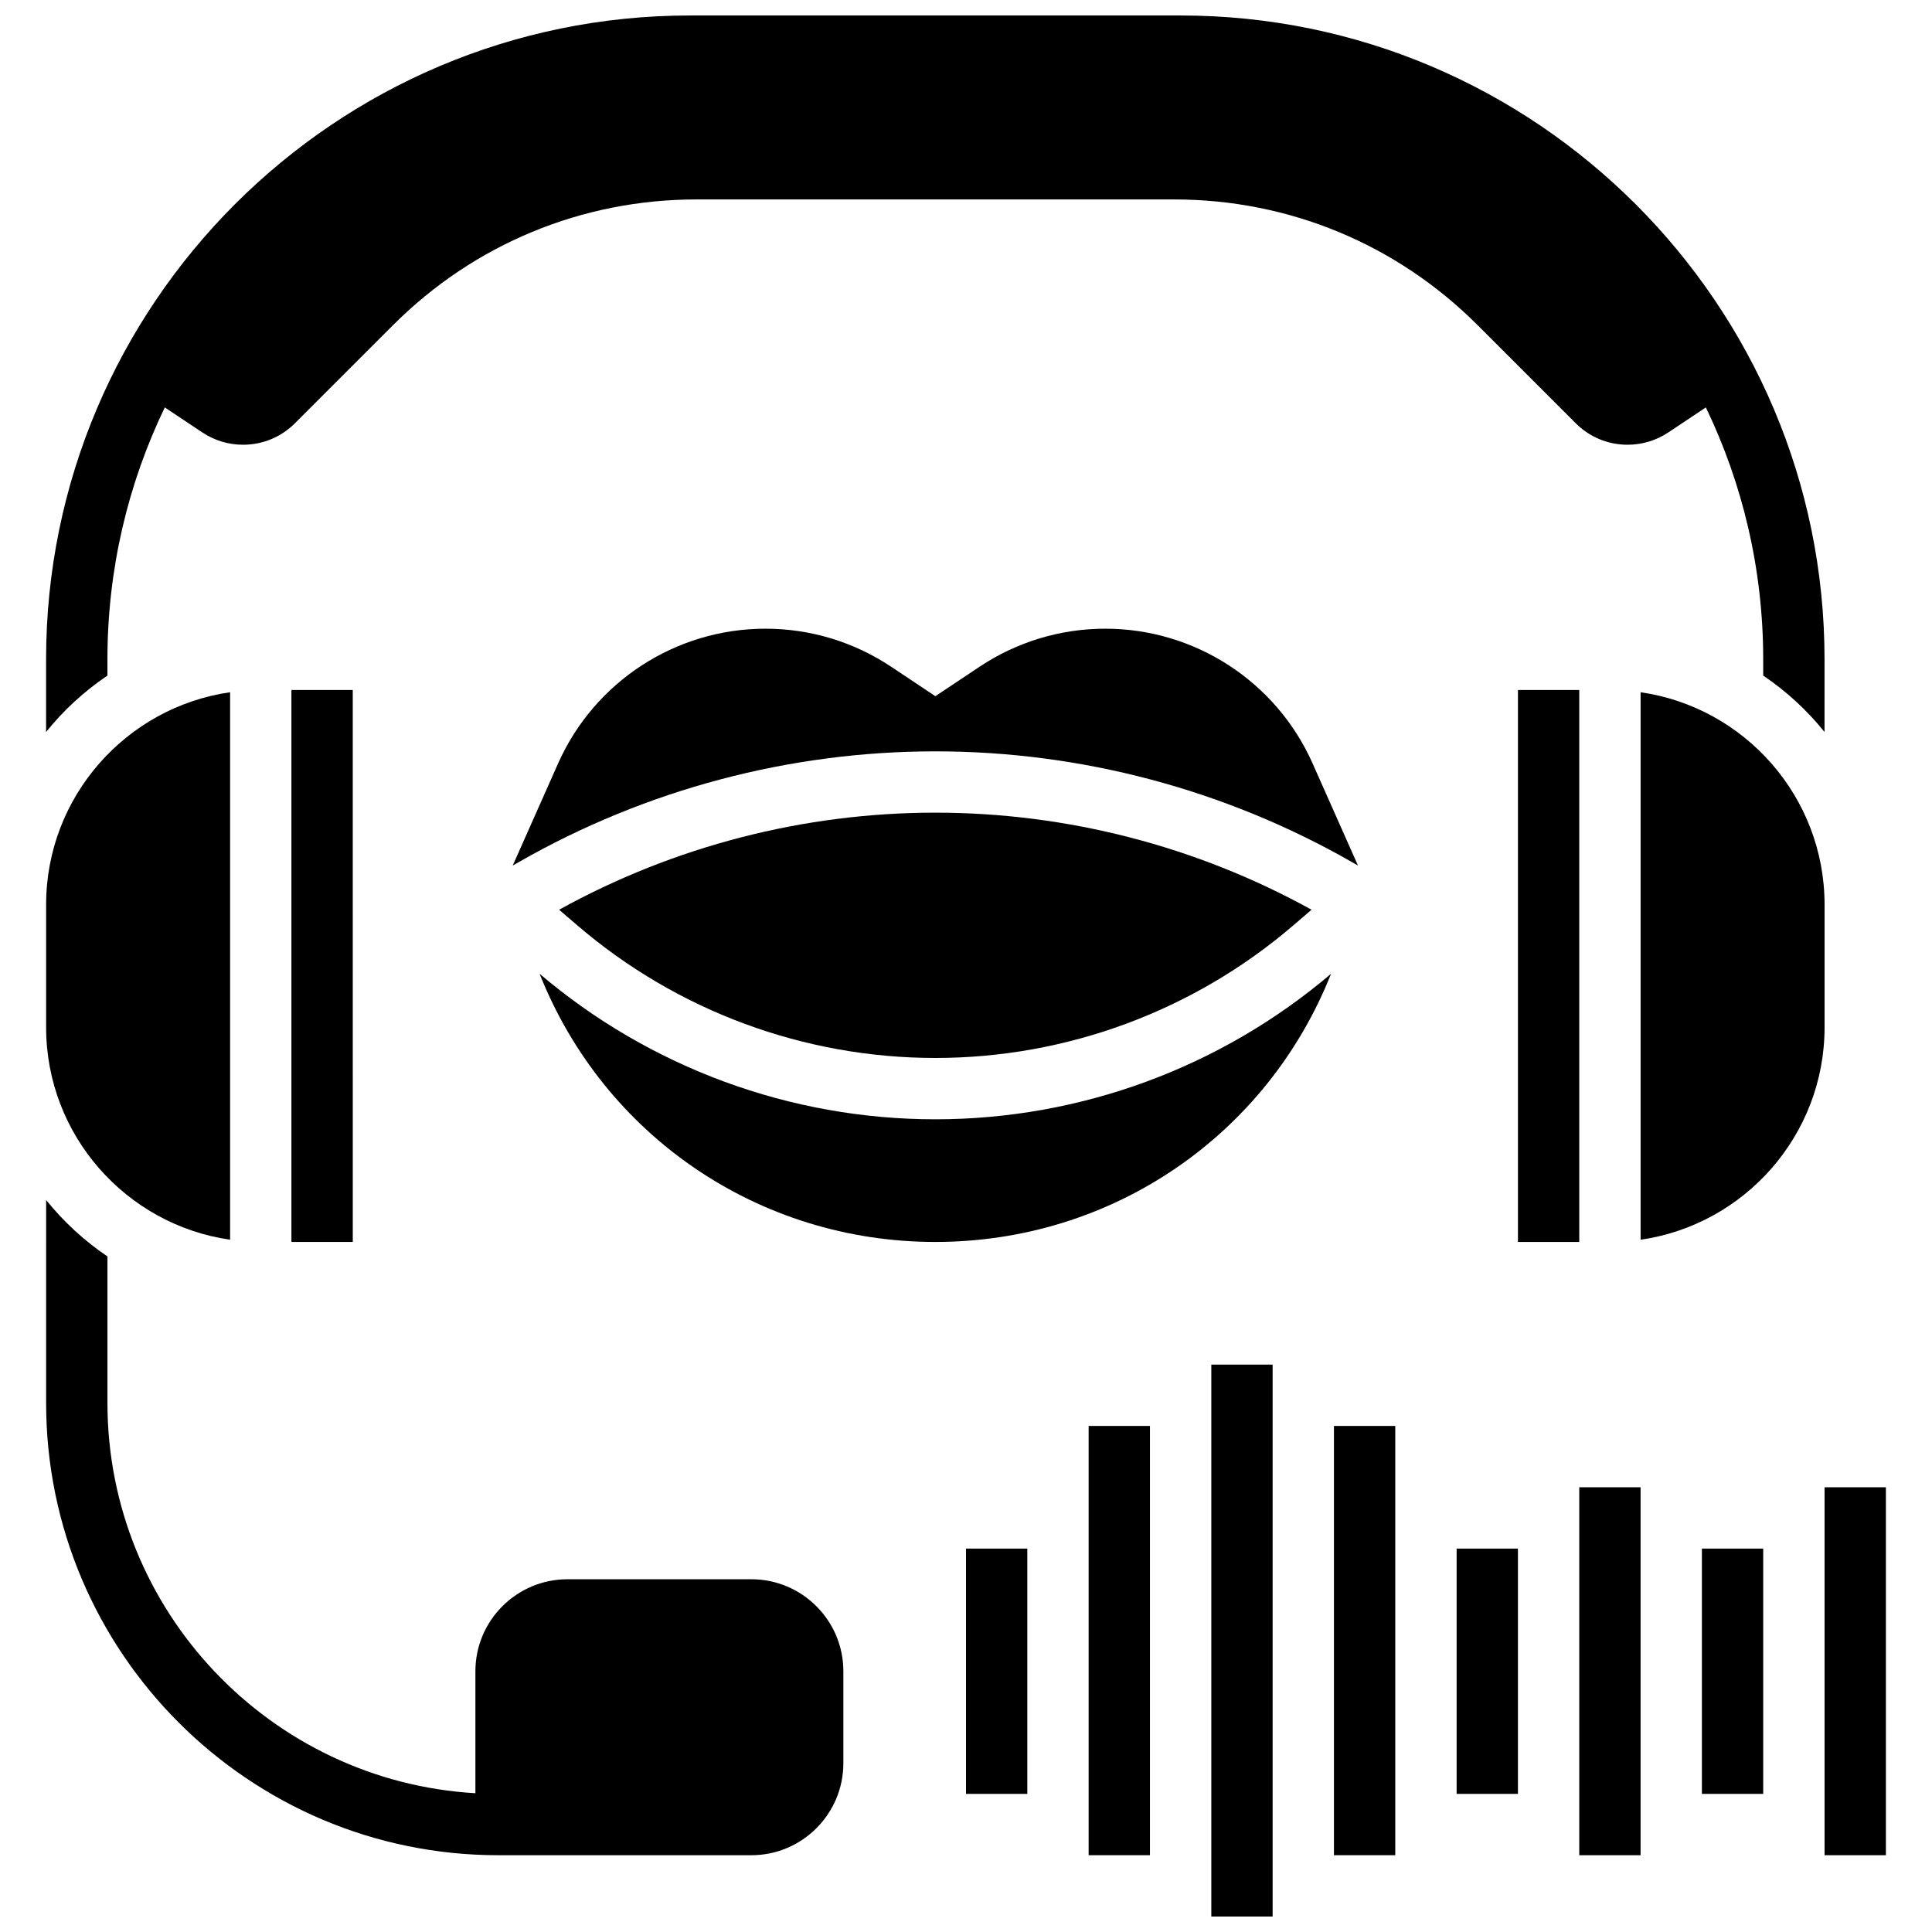 <?xml version="1.0" encoding="UTF-8"?>
<!-- Uploaded to: SVG Repo, www.svgrepo.com, Generator: SVG Repo Mixer Tools -->
<svg width="800px" height="800px" version="1.1" viewBox="144 144 512 512" xmlns="http://www.w3.org/2000/svg">
 <defs>
  <clipPath id="b">
   <path d="m156 148.09h472v189.91h-472z"/>
  </clipPath>
  <clipPath id="a">
   <path d="m465 505h17v146.9h-17z"/>
  </clipPath>
 </defs>
 <path d="m343.12 562.52h-48.754c-13.441 0-24.379 10.938-24.379 24.379v32.324c-54.305-3.168-97.512-48.348-97.512-103.43v-38.828c-6.148-4.144-11.625-9.199-16.25-14.945l-0.004 53.773c0 66.09 53.77 119.86 119.86 119.86h67.039c13.441 0 24.379-10.938 24.379-24.379v-24.379c0-13.441-10.938-24.375-24.379-24.375z"/>
 <g clip-path="url(#b)">
  <path d="m172.47 323.04v-4.297c0-23.906 5.461-46.559 15.203-66.777l9.938 6.625c3.207 2.141 6.941 3.269 10.797 3.269 5.199 0 10.086-2.023 13.762-5.699l25.984-25.984c21.484-21.488 50.055-33.324 80.441-33.324h126.55c30.387 0 58.957 11.832 80.441 33.32l25.988 25.988c3.676 3.676 8.562 5.699 13.762 5.699 3.856 0 7.59-1.129 10.793-3.269l9.941-6.625c9.738 20.223 15.199 42.875 15.199 66.777v4.293c6.148 4.144 11.625 9.199 16.25 14.945l0.004-19.238c0-94.094-76.551-170.64-170.65-170.64h-130.02c-94.094 0-170.64 76.551-170.64 170.64v19.238c4.629-5.742 10.105-10.797 16.254-14.941z"/>
 </g>
 <path d="m221.23 473.13h16.25 0.012l-0.008-146.27h-16.254z"/>
 <path d="m204.98 472.54v-145.09c-27.531 3.957-48.758 27.688-48.758 56.293v32.504c0 28.605 21.227 52.336 48.758 56.293z"/>
 <path d="m546.27 326.86h16.25v146.27h-16.25z"/>
 <path d="m627.53 416.25v-32.504c0-28.605-21.227-52.336-48.754-56.293v145.09c27.523-3.957 48.754-27.688 48.754-56.293z"/>
 <path d="m292.17 385.09 4.922 4.219c26.379 22.613 60.043 35.062 94.781 35.062 34.742 0 68.402-12.453 94.781-35.062l4.922-4.219c-30.461-16.84-64.867-25.727-99.703-25.727-34.832 0-69.238 8.887-99.703 25.727z"/>
 <path d="m503.88 373.38-12.031-27.07c-9.637-21.688-31.199-35.699-54.93-35.699-11.906 0-23.438 3.492-33.344 10.094l-11.699 7.797-11.695-7.797c-9.906-6.606-21.438-10.094-33.344-10.094-23.73 0-45.293 14.012-54.93 35.699l-12.031 27.07 1.703-0.973c33.531-19.164 71.672-29.293 110.3-29.293s76.766 10.129 110.3 29.293z"/>
 <path d="m287 402.06c17.004 42.863 58.07 71.07 104.87 71.07 46.801 0 87.867-28.207 104.87-71.07-29.246 24.871-66.461 38.566-104.87 38.566-38.406 0-75.621-13.695-104.87-38.566z"/>
 <g clip-path="url(#a)">
  <path d="m465.01 505.64h16.25v146.27h-16.25z"/>
 </g>
 <path d="m432.5 521.89h16.25v113.76h-16.25z"/>
 <path d="m400 554.39h16.25v65.008h-16.25z"/>
 <path d="m497.51 521.89h16.25v113.76h-16.25z"/>
 <path d="m562.52 538.14h16.25v97.512h-16.25z"/>
 <path d="m530.02 554.39h16.25v65.008h-16.25z"/>
 <path d="m627.53 538.14h16.25v97.512h-16.25z"/>
 <path d="m595.02 554.39h16.25v65.008h-16.25z"/>
</svg>